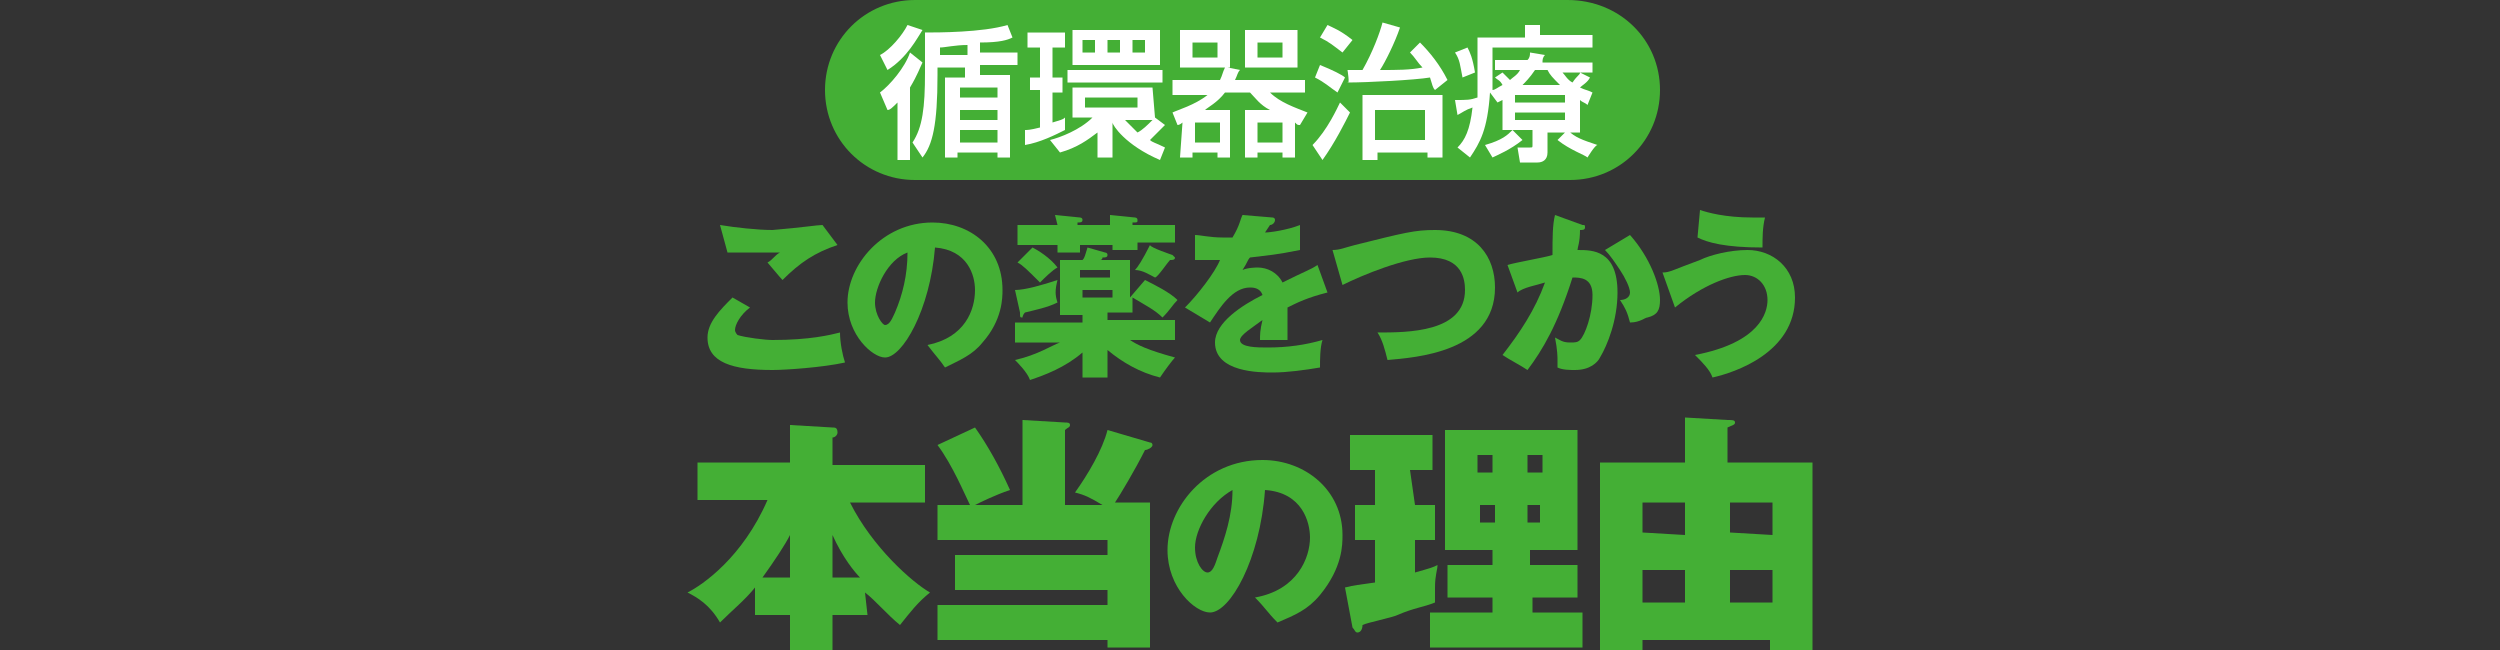 <?xml version="1.0" encoding="utf-8"?>
<!-- Generator: Adobe Illustrator 26.4.1, SVG Export Plug-In . SVG Version: 6.00 Build 0)  -->
<svg version="1.1" id="Layer_1" xmlns="http://www.w3.org/2000/svg" xmlns:xlink="http://www.w3.org/1999/xlink" x="0px" y="0px"
	 viewBox="0 0 100 26" style="enable-background:new 0 0 100 26;" xml:space="preserve">
<rect x="0" y="0" width="100" height="26" fill="#333333" stroke="none"/>
<style type="text/css">
	.st0{fill:#44AF35;}
	.st1{fill:#FFFFFF;}
</style>
<path class="st0" d="M66.4,3.6c0,2-1.6,3.6-3.6,3.6H36.6c-2,0-3.6-1.6-3.6-3.6l0,0c0-2,1.6-3.6,3.6-3.6h26.1
	C64.8,0,66.4,1.6,66.4,3.6L66.4,3.6z"/>
<g>
	<path class="st1" d="M35.2,2.2C35.6,2,36.1,1.4,36.3,1l0.6,0.2c-0.2,0.3-0.6,1.1-1.4,1.6L35.2,2.2L35.2,2.2z M36.9,2.5
		c-0.1,0.2-0.2,0.5-0.5,1v2.9h-0.5V4.1c-0.2,0.2-0.3,0.3-0.4,0.3l-0.3-0.7c0.4-0.3,1-1,1.2-1.6L36.9,2.5L36.9,2.5z M40.5,1.5
		c-0.2,0.1-0.5,0.2-1.3,0.2v0.4h1.5v0.5h-1.5V3h1.2v3.3h-0.5V6.1h-1.6v0.2h-0.5V3.1h0.8V2.7h-1.1V3c0,2-0.2,2.8-0.6,3.3l-0.4-0.6
		C36.9,5.1,37,4.3,37,2.9V1.3c0.5,0,2.3,0,3.3-0.3C40.3,1,40.5,1.5,40.5,1.5z M37.6,2.2h1.1V1.8c-0.5,0-0.9,0.1-1.1,0.1V2.2z
		 M38.4,3.5v0.4h1.5V3.5H38.4z M38.4,4.4v0.4h1.5V4.4H38.4z M38.4,5.2v0.5h1.5V5.2H38.4z"/>
	<path class="st1" d="M41,5.2c0.1,0,0.2,0,0.6-0.1V3.6h-0.4V3.1h0.4V1.9h-0.5V1.3h1.5v0.6h-0.5v1.2h0.4v0.6h-0.4v1.2
		c0.3-0.1,0.4-0.1,0.5-0.2v0.5c-0.4,0.2-1,0.5-1.6,0.6V5.2L41,5.2z M46.2,4.7L46.6,5c-0.2,0.2-0.5,0.5-0.6,0.6
		c0.1,0.1,0.2,0.1,0.6,0.3l-0.2,0.5C45,5.8,44.5,5,44.5,4.9v1.4h-0.6v-1c-0.4,0.3-0.8,0.6-1.5,0.8L42,5.6c0.4-0.1,1.2-0.4,1.7-0.9
		h-0.8V3.5h3.2L46.2,4.7L46.2,4.7z M46.5,2.8v0.5h-3.8V2.8H46.5z M46.4,1.2v1.4h-3.5V1.2H46.4z M43.3,1.6v0.5h0.5V1.6H43.3z
		 M43.4,3.9v0.4h2.1V3.9H43.4z M44.3,1.6v0.5h0.5V1.6H44.3z M45,4.8c0.1,0.1,0.3,0.3,0.5,0.5c0.2-0.1,0.4-0.3,0.6-0.5H45z M45.3,1.6
		v0.5h0.5V1.6H45.3z"/>
	<path class="st1" d="M47.3,4.9c0,0-0.1,0.1-0.2,0.1l-0.2-0.5c0.2-0.1,0.9-0.3,1.4-0.7h-1.4V3.2h1.9C48.9,3,48.9,2.9,49,2.7h-1.8
		V1.2h2v1.5h-0.1l0.5,0.1c-0.1,0.1-0.1,0.2-0.2,0.4h2.8v0.5h-1.4c0.4,0.4,1,0.6,1.5,0.8L52,5c-0.1,0-0.1,0-0.2-0.1v1.4h-0.5V6.1h-1
		v0.2h-0.5V4.4h1c-0.4-0.2-0.6-0.5-0.8-0.7h-1c-0.3,0.4-0.7,0.6-0.8,0.7h1v1.9h-0.5V6.1h-1v0.2h-0.5L47.3,4.9L47.3,4.9z M47.7,1.7
		v0.6h1V1.7H47.7z M47.8,4.9v0.8h1V4.9H47.8z M49.8,1.2h2.1v1.5h-2.1V1.2z M50.3,4.9v0.8h1V4.9H50.3z M50.3,1.7v0.6h1V1.7H50.3z"/>
	<path class="st1" d="M54,4.5c-0.2,0.4-0.6,1.2-1.1,1.9l-0.4-0.6c0.6-0.6,1-1.5,1.1-1.7L54,4.5z M52.8,2.6c0.5,0.2,0.9,0.4,1,0.5
		l-0.3,0.6c-0.3-0.2-0.5-0.4-0.9-0.6L52.8,2.6L52.8,2.6z M53.1,1c0.2,0.1,0.5,0.2,1,0.6l-0.4,0.5c-0.4-0.3-0.5-0.4-0.9-0.6L53.1,1z
		 M53.9,2.8c0.1,0,0.5,0,0.6,0c0.4-0.7,0.7-1.5,0.8-1.9L56,1.1c-0.2,0.6-0.6,1.4-0.8,1.7c0.7,0,1.2,0,1.7-0.1
		c-0.2-0.2-0.3-0.4-0.5-0.6l0.4-0.4c0.4,0.4,0.8,0.9,1.1,1.5l-0.5,0.4c-0.1-0.1-0.1-0.2-0.2-0.5c-0.6,0.1-2.5,0.2-3.3,0.2
		C54,3.4,53.9,2.8,53.9,2.8z M57.7,3.8v2.5h-0.6V6.1h-2v0.3h-0.6V3.8H57.7z M55,4.4v1.2h2V4.4H55z"/>
	<path class="st1" d="M58.7,1.9c0.1,0.2,0.2,0.4,0.3,1l-0.5,0.2c-0.1-0.5-0.1-0.7-0.3-1L58.7,1.9L58.7,1.9z M60.1,4l-0.2,0.1
		l-0.3-0.4c-0.1,1.5-0.4,2-0.8,2.6l-0.5-0.4c0.3-0.3,0.5-0.7,0.6-1.6c-0.3,0.1-0.4,0.2-0.6,0.3L58.2,4c0.5,0,0.6,0,0.9-0.1
		c0-0.2,0-0.4,0-0.5V1.5H61V1h0.6v0.4h2.1v0.5h-4v1.4c0,0.1,0,0.2,0,0.3c0.1,0,0.2-0.1,0.4-0.2c-0.1-0.2-0.2-0.2-0.3-0.3l0.3-0.2
		c0,0,0.2,0.2,0.3,0.3c0.1-0.1,0.3-0.2,0.4-0.4h-1V2.4h1.3c0.1-0.1,0.1-0.2,0.1-0.3l0.6,0.1c-0.1,0.1-0.1,0.2-0.1,0.3h2v0.4h-1.2
		c0.1,0.1,0.2,0.3,0.4,0.4C63.1,3,63.2,3,63.2,2.9l0.4,0.2c-0.1,0.2-0.3,0.3-0.4,0.4c0.2,0.1,0.3,0.1,0.5,0.2l-0.2,0.5
		c-0.1-0.1-0.2-0.1-0.3-0.2v1.3h-1.3v0.8c0,0.3-0.2,0.4-0.4,0.4h-0.7l-0.1-0.6h0.5c0.1,0,0.1,0,0.1-0.1V5.2h-1.2V4L60.1,4z
		 M60.9,5.6c-0.5,0.4-1,0.6-1.2,0.7l-0.3-0.5c0.7-0.2,0.9-0.4,1.1-0.6L60.9,5.6L60.9,5.6z M60.6,3.8v0.3h2V3.8H60.6z M60.6,4.5v0.3
		h2V4.5H60.6z M62.4,3.4C62.1,3.1,62,3,61.9,2.8h-0.5c-0.2,0.3-0.4,0.5-0.5,0.6H62.4z M63.5,6.3c-0.1-0.1-0.7-0.3-1.2-0.7l0.4-0.4
		c0.3,0.3,0.6,0.4,1.2,0.6C63.8,5.8,63.5,6.3,63.5,6.3z"/>
</g>
<g>
	<path class="st0" d="M30,12.3c-0.4,0.3-0.6,0.7-0.6,0.9c0,0.1,0.1,0.2,0.1,0.2c0.3,0.1,1.1,0.2,1.4,0.2c1.5,0,2.3-0.2,2.7-0.3
		c0,0.4,0.1,0.9,0.2,1.2c-0.9,0.2-2.4,0.3-2.9,0.3c-1.6,0-2.6-0.3-2.6-1.3c0-0.6,0.5-1.1,1-1.6L30,12.3L30,12.3z M33.5,9.8
		c-0.9,0.3-1.5,0.7-2.2,1.4c0,0-0.1-0.1-0.6-0.7c0.2-0.1,0.3-0.3,0.5-0.4c-0.2,0-0.6,0-1.2,0c-0.6,0-0.8,0-0.9,0L28.8,9
		c0.6,0.1,1.5,0.2,2.1,0.2c1.2-0.1,1.8-0.2,2-0.2L33.5,9.8z"/>
	<path class="st0" d="M37.1,13.8c1.5-0.3,1.9-1.4,1.9-2.2c0-0.6-0.3-1.6-1.6-1.7c-0.2,2.5-1.3,4.4-2,4.4c-0.5,0-1.5-0.9-1.5-2.2
		c0-1.5,1.4-3.2,3.4-3.2c1.5,0,2.8,1,2.8,2.7c0,0.3,0,1.2-0.8,2.1c-0.4,0.5-0.9,0.7-1.5,1C37.6,14.4,37.4,14.2,37.1,13.8L37.1,13.8z
		 M35,12.1c0,0.5,0.3,0.9,0.4,0.9c0.2,0,0.3-0.3,0.4-0.5c0.3-0.7,0.5-1.5,0.5-2.4C35.5,10.4,35,11.5,35,12.1L35,12.1z"/>
	<path class="st0" d="M40.6,11.6c0.4,0,1.1-0.2,1.7-0.4c-0.1,0.4-0.1,0.6,0,0.9c-0.4,0.2-0.9,0.3-1.3,0.4c-0.1,0.1-0.1,0.2-0.1,0.2
		c-0.1,0-0.1,0-0.1-0.2L40.6,11.6L40.6,11.6z M42.2,8.6l1,0.1c0,0,0.1,0,0.1,0.1s-0.1,0.1-0.2,0.1V9h1.3V8.6l1,0.1
		c0,0,0.1,0,0.1,0.1s0,0.1-0.2,0.1V9H47v0.7h-1.5V10h-1V9.8h-1.3v0.3h-0.9V9.8h-1.6V9h1.6L42.2,8.6L42.2,8.6z M45.8,11.2
		c0.4,0.2,1,0.5,1.3,0.8c-0.2,0.2-0.3,0.4-0.6,0.7c-0.3-0.3-0.7-0.5-1.2-0.8v0.6h-1v0.3H47v0.8h-1.8c0.3,0.2,0.7,0.4,1.8,0.7
		c-0.1,0.1-0.4,0.5-0.6,0.8c-0.8-0.2-1.5-0.6-2.1-1.1v1.1h-1v-1c-0.7,0.6-1.5,0.9-2.1,1.1c-0.1-0.3-0.5-0.7-0.6-0.8
		c0.9-0.2,1.5-0.6,1.8-0.7h-1.8v-0.8h2.7v-0.3h-0.9v-2.2h0.9c0.1-0.1,0.1-0.2,0.2-0.5l0.7,0.2c0,0,0.1,0,0.1,0.1s-0.1,0.1-0.2,0.1
		c0,0,0,0.1-0.1,0.1h1.2v1.5L45.8,11.2L45.8,11.2z M41.3,9.9c0.2,0.1,0.7,0.4,1,0.8c-0.2,0.1-0.5,0.4-0.7,0.6
		c-0.5-0.5-0.7-0.7-0.9-0.8L41.3,9.9z M43.2,11.1h1.2v-0.3h-1.2V11.1z M44.5,11.6h-1.2v0.3h1.2V11.6z M46.9,10.2l0.1,0.1
		c0,0.1-0.1,0.1-0.2,0.1c-0.1,0.1-0.5,0.7-0.6,0.7c-0.2-0.1-0.5-0.3-0.8-0.3c0.1-0.1,0.3-0.4,0.6-1C46,9.9,46.9,10.2,46.9,10.2z"/>
	<path class="st0" d="M50.9,8.7c0,0,0.1,0,0.1,0.1S50.9,9,50.8,9l-0.2,0.3c0.2,0,0.9-0.1,1.4-0.3v1c-1,0.2-1.2,0.2-2,0.3
		c-0.1,0.1-0.1,0.2-0.3,0.5c0.2-0.1,0.6-0.1,0.6-0.1c0.4,0,0.8,0.2,1,0.6c1-0.5,1.1-0.5,1.4-0.7l0.4,1.1c-0.8,0.2-1.2,0.4-1.6,0.6
		c0,0.2,0,0.4,0,0.6c0,0.3,0,0.5,0,0.7c-0.2,0-0.5,0-0.7,0s-0.3,0-0.4,0c0-0.2,0-0.4,0.1-0.8c-0.4,0.3-0.9,0.6-0.9,0.8
		c0,0.3,0.7,0.3,1.1,0.3c0.8,0,1.5-0.1,2.2-0.3c-0.1,0.3-0.1,0.8-0.1,1.1c-0.6,0.1-1.3,0.2-1.9,0.2c-0.5,0-2.3,0-2.3-1.2
		c0-0.8,1.1-1.5,1.9-1.9c-0.1-0.3-0.4-0.3-0.5-0.3c-0.7,0-1.2,0.8-1.6,1.4l-1-0.6c0.5-0.5,1.2-1.4,1.4-1.9c-0.4,0-0.7,0-1,0v-1
		c0.2,0,0.6,0.1,1.1,0.1c0.2,0,0.3,0,0.4,0c0.3-0.5,0.3-0.7,0.4-0.9L50.9,8.7L50.9,8.7z"/>
	<path class="st0" d="M53.3,10c0.3,0,0.5-0.1,0.9-0.2c2-0.5,2.4-0.6,3.2-0.6c1.7,0,2.4,1.1,2.4,2.3c0,2.6-3.2,2.8-4.3,2.9
		c-0.1-0.4-0.2-0.8-0.4-1.1c1.2,0,3.5,0,3.5-1.7c0-0.4-0.1-1.3-1.4-1.3c-1,0-2.7,0.7-3.5,1.1L53.3,10L53.3,10z"/>
	<path class="st0" d="M63.3,9c0.1,0,0.1,0,0.1,0.1s-0.1,0.1-0.2,0.1c0,0.5-0.1,0.7-0.1,0.8c0.6,0,1.6,0,1.6,1.7
		c0,1.1-0.4,2.1-0.7,2.6c-0.1,0.2-0.4,0.5-1,0.5c-0.2,0-0.5,0-0.7-0.1c0-0.1,0-0.1,0-0.3c0-0.1,0-0.4-0.1-0.9
		c0.2,0.1,0.3,0.2,0.6,0.2c0.2,0,0.3,0,0.4-0.1c0.2-0.2,0.5-1,0.5-1.8c0-0.7-0.5-0.7-0.8-0.7c-0.6,1.9-1.2,2.9-1.8,3.7
		c-0.3-0.2-0.7-0.4-1-0.6c0.7-0.9,1.3-1.8,1.7-2.9c-0.3,0.1-0.9,0.2-1.1,0.4l-0.4-1.1c0.3-0.1,1.5-0.3,1.8-0.4c0-0.7,0-1.2,0.1-1.6
		L63.3,9L63.3,9z M65.2,9.4c0.8,0.9,1.2,2,1.2,2.6c0,0.4-0.1,0.6-0.5,0.7c-0.1,0-0.3,0.2-0.7,0.2c-0.1-0.4-0.2-0.6-0.4-0.9
		c0.2,0,0.4-0.1,0.4-0.3s-0.2-0.6-0.4-0.9c-0.2-0.3-0.4-0.6-0.6-0.8L65.2,9.4L65.2,9.4z"/>
	<path class="st0" d="M66.5,10.9c0.3,0,0.4-0.1,1.5-0.5c0.4-0.2,1.2-0.4,1.9-0.4c1,0,1.9,0.7,1.9,1.9c0,2.2-2.4,3-3.3,3.2
		c-0.1-0.3-0.4-0.6-0.7-0.9c2.6-0.5,2.9-1.7,2.9-2.2c0-0.6-0.4-1-0.9-1c-0.6,0-1.7,0.4-2.8,1.3L66.5,10.9L66.5,10.9z M68,8.4
		c0.3,0.1,1,0.3,2.1,0.3c0.2,0,0.3,0,0.5,0c-0.1,0.4-0.1,0.8-0.1,1.2c-1.5,0-2.2-0.2-2.6-0.4L68,8.4z"/>
</g>
<g>
	<path class="st0" d="M34.7,24.6h-1.4V26h-1.7v-1.4h-1.4v-1.1c-0.4,0.5-0.9,0.9-1.4,1.4c-0.4-0.7-0.9-1-1.3-1.2
		c0.6-0.3,2.2-1.4,3.2-3.7h-2.8v-1.5h3.7V17l1.7,0.1c0.1,0,0.2,0,0.2,0.2c0,0.1-0.1,0.2-0.2,0.2v1.1H37v1.5h-3
		c0.9,1.8,2.5,3.2,3.2,3.6c-0.5,0.4-0.8,0.8-1.2,1.3c-0.5-0.4-1-1-1.4-1.3L34.7,24.6L34.7,24.6z M31.6,21.4c-0.2,0.4-0.6,1-1.1,1.7
		h1.1V21.4z M34.4,23.1c-0.2-0.2-0.7-0.8-1.1-1.7v1.7H34.4z"/>
	<path class="st0" d="M40.9,20.2v-3.4l1.7,0.1c0.1,0,0.2,0,0.2,0.1s-0.1,0.1-0.2,0.2v3h1.5c-0.5-0.3-0.7-0.4-1.1-0.5
		c0.5-0.7,1.1-1.7,1.3-2.5l1.7,0.5c0.1,0,0.1,0.1,0.1,0.1c0,0.1-0.2,0.2-0.3,0.2c-0.4,0.8-1,1.8-1.2,2.1H46v5.8h-1.7v-0.3h-6.8v-1.4
		h6.8v-0.6h-6.1v-1.4h6.1v-0.6h-6.8v-1.4h1.3c-0.2-0.4-0.7-1.6-1.3-2.4l1.5-0.7c0.5,0.7,1,1.6,1.4,2.5c-0.6,0.2-1.2,0.5-1.4,0.6
		L40.9,20.2L40.9,20.2z"/>
</g>
<path class="st0" d="M50.2,23.9c1.7-0.3,2.2-1.6,2.2-2.4c0-0.6-0.3-1.8-1.8-1.9c-0.2,2.8-1.4,4.9-2.2,4.9c-0.6,0-1.7-1-1.7-2.5
	c0-1.7,1.5-3.6,3.8-3.6c1.7,0,3.2,1.2,3.2,3c0,0.4,0,1.3-0.9,2.4c-0.5,0.6-1,0.8-1.7,1.1C50.7,24.5,50.6,24.3,50.2,23.9z M47.8,21.9
	c0,0.6,0.3,1,0.5,1s0.3-0.3,0.4-0.6c0.3-0.8,0.6-1.7,0.6-2.7C48.4,20.1,47.8,21.2,47.8,21.9L47.8,21.9z"/>
<g>
	<path class="st0" d="M56.6,20.2h0.8v1.4h-0.8v1.3c0.7-0.2,0.7-0.2,0.9-0.3c0,0.2-0.1,0.4-0.1,0.9c0,0.2,0,0.4,0,0.6
		c-0.5,0.2-0.8,0.2-1.5,0.5c-0.2,0.1-1.2,0.3-1.4,0.4c0,0.2-0.1,0.3-0.2,0.3c-0.1,0-0.1-0.1-0.2-0.2l-0.3-1.6
		c0.4-0.1,0.5-0.1,1.2-0.2v-1.7h-0.8v-1.4H55v-1.4h-1v-1.4h3.3v1.4h-0.9L56.6,20.2L56.6,20.2z M63.3,24.5v1.4h-6.1v-1.4h2.5v-0.6
		h-1.8v-1.3h1.8V22h-1.9v-4.8h5.3V22h-1.9v0.6h1.9v1.3h-1.8v0.6H63.3L63.3,24.5z M59.7,18.9v-0.7h-0.6v0.7H59.7z M59.2,20.2v0.7h0.6
		v-0.7H59.2z M61.7,18.9v-0.7h-0.6v0.7H61.7z M61.1,20.2v0.7h0.5v-0.7H61.1z"/>
	<path class="st0" d="M65.7,25.6V26H64v-7.5h3.4v-1.8l1.7,0.1c0.2,0,0.3,0,0.3,0.1s-0.1,0.1-0.3,0.2v1.4h3.4V26h-1.7v-0.4
		C70.9,25.6,65.7,25.6,65.7,25.6z M67.4,21.4v-1.3h-1.7v1.2L67.4,21.4L67.4,21.4z M67.4,24.1v-1.3h-1.7v1.3H67.4z M70.9,21.4v-1.3
		h-1.7v1.2L70.9,21.4L70.9,21.4z M70.9,24.1v-1.3h-1.7v1.3H70.9z"/>
</g>
</svg>
